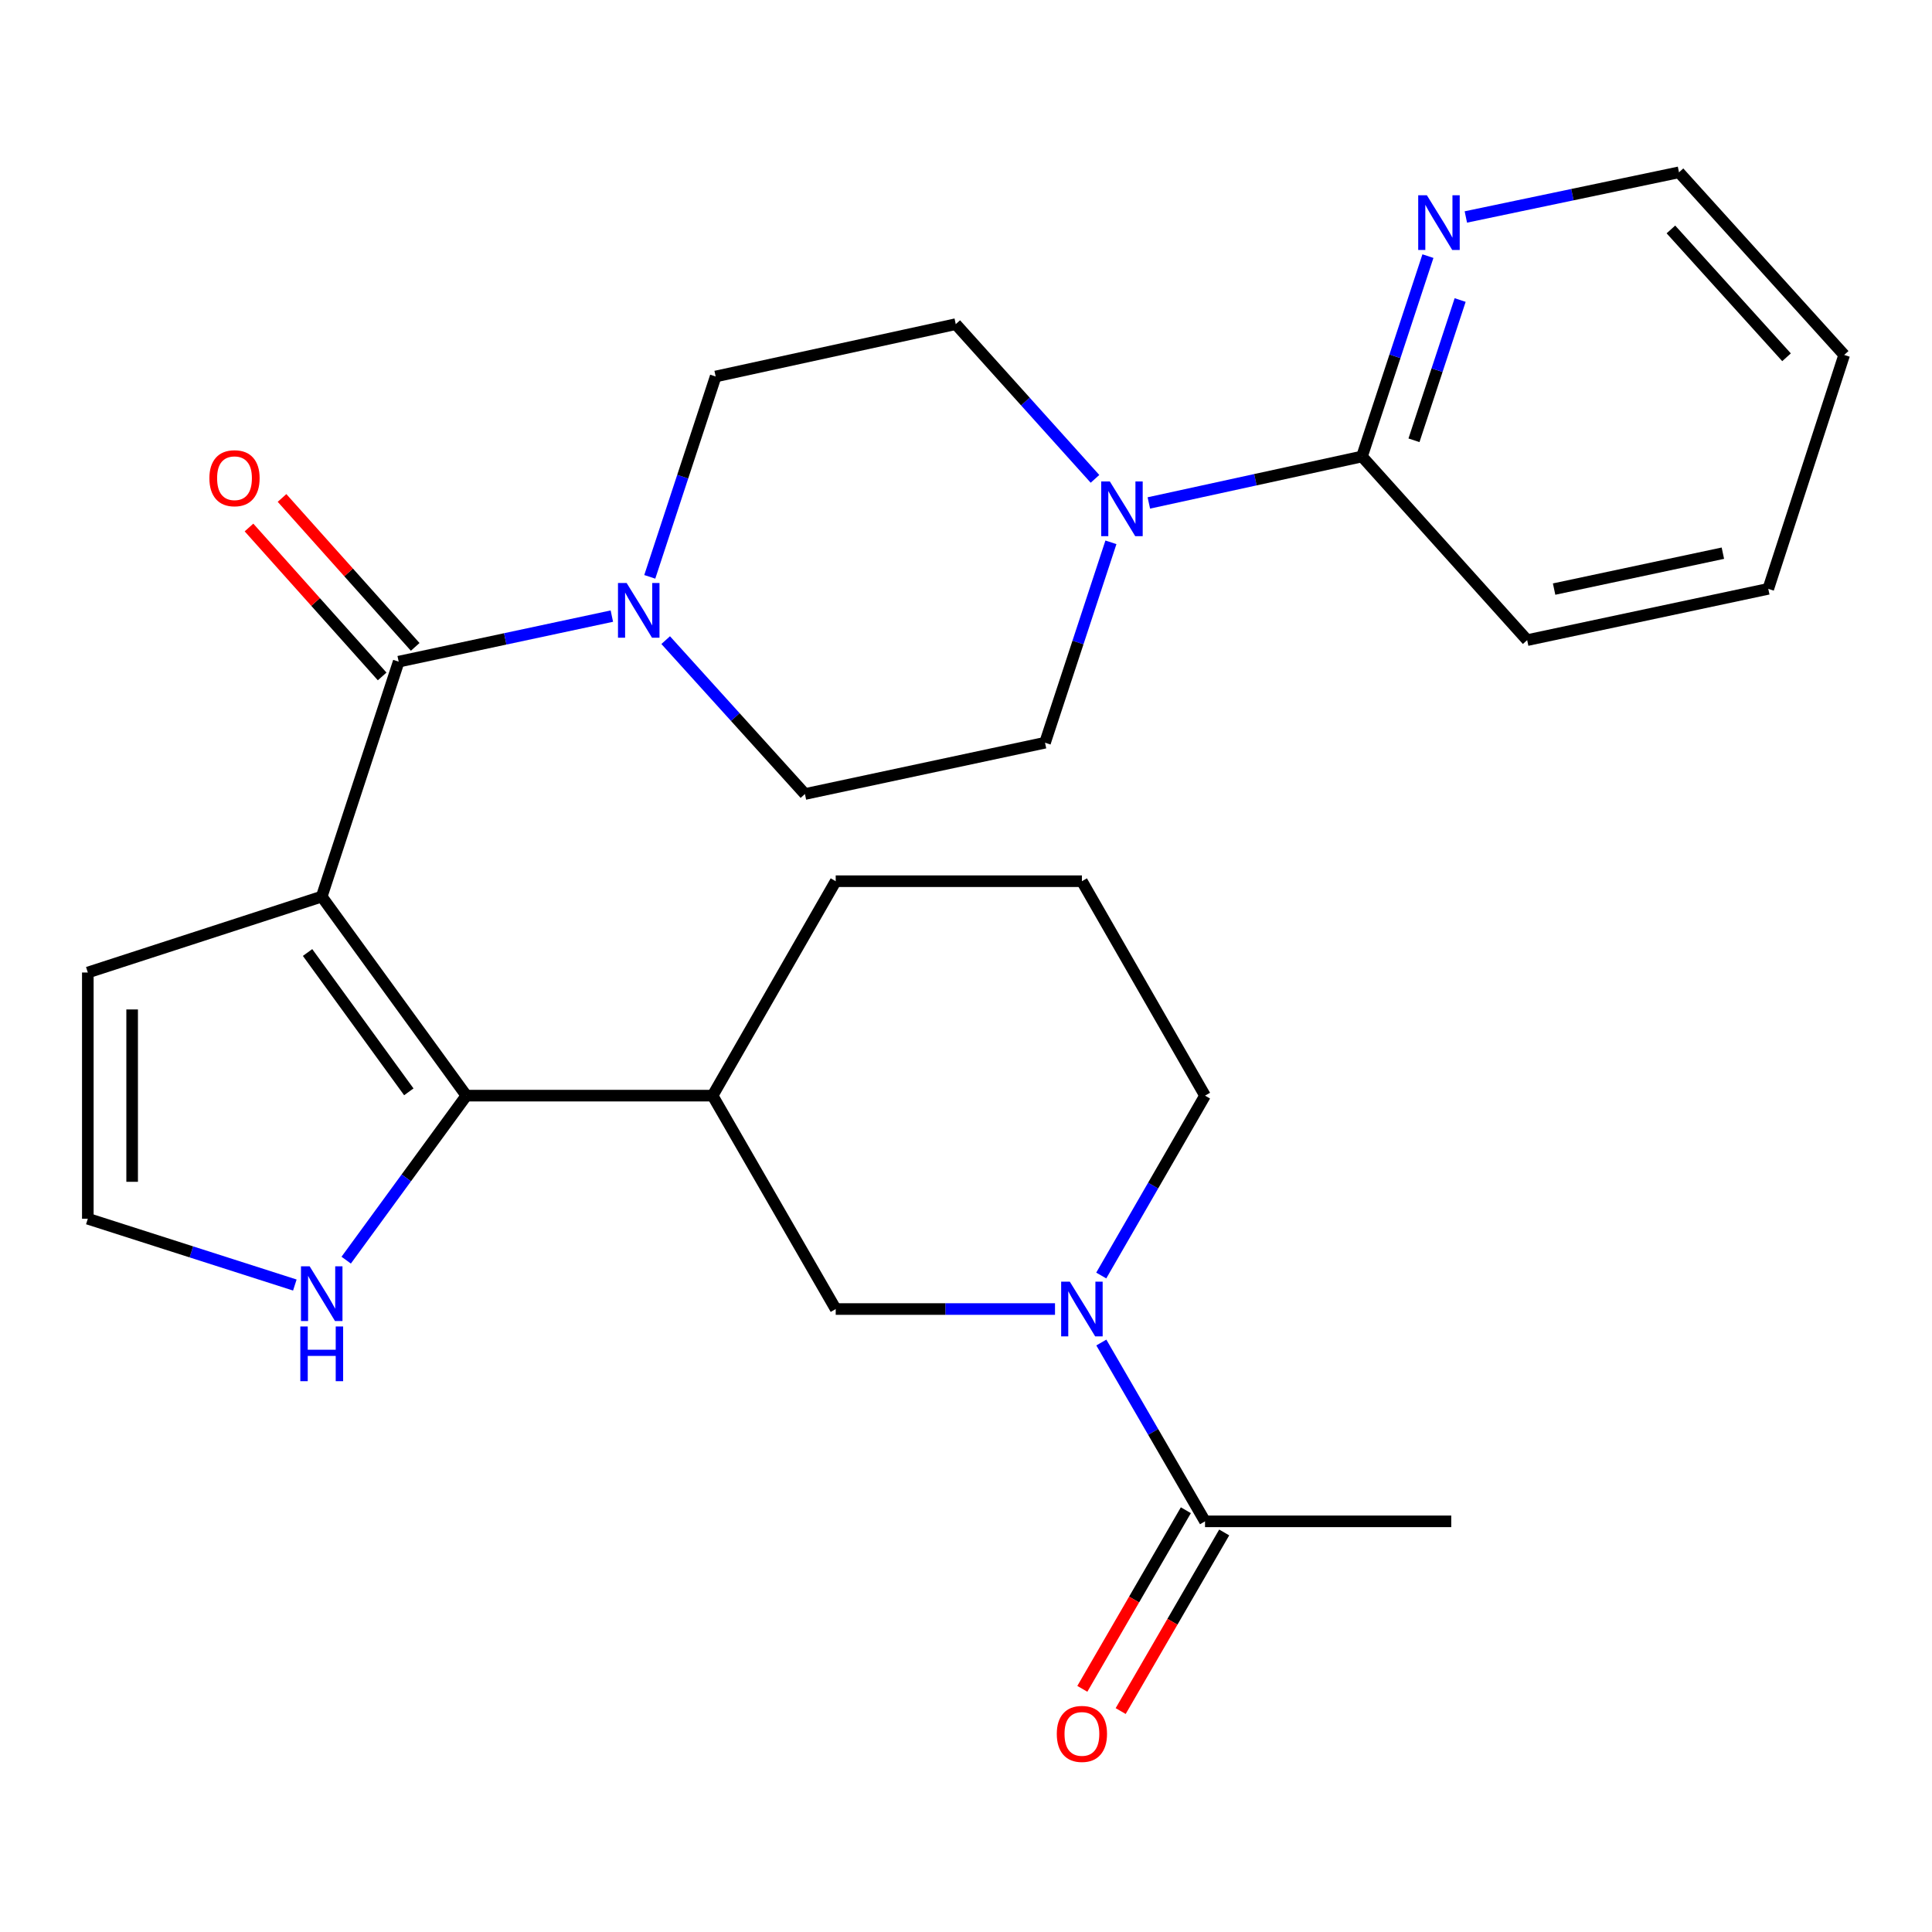 <?xml version='1.0' encoding='iso-8859-1'?>
<svg version='1.1' baseProfile='full'
              xmlns='http://www.w3.org/2000/svg'
                      xmlns:rdkit='http://www.rdkit.org/xml'
                      xmlns:xlink='http://www.w3.org/1999/xlink'
                  xml:space='preserve'
width='1000px' height='1000px' viewBox='0 0 1000 1000'>
<!-- END OF HEADER -->
<rect style='opacity:1.0;fill:#FFFFFF;stroke:none' width='1000' height='1000' x='0' y='0'> </rect>
<path class='bond-0' d='M 166.525,464.078 L 241.392,567.101' style='fill:none;fill-rule:evenodd;stroke:#000000;stroke-width:6px;stroke-linecap:butt;stroke-linejoin:miter;stroke-opacity:1' />
<path class='bond-0' d='M 159.196,493.018 L 211.603,565.134' style='fill:none;fill-rule:evenodd;stroke:#000000;stroke-width:6px;stroke-linecap:butt;stroke-linejoin:miter;stroke-opacity:1' />
<path class='bond-1' d='M 166.525,464.078 L 206.355,342.473' style='fill:none;fill-rule:evenodd;stroke:#000000;stroke-width:6px;stroke-linecap:butt;stroke-linejoin:miter;stroke-opacity:1' />
<path class='bond-10' d='M 166.525,464.078 L 45.455,503.373' style='fill:none;fill-rule:evenodd;stroke:#000000;stroke-width:6px;stroke-linecap:butt;stroke-linejoin:miter;stroke-opacity:1' />
<path class='bond-4' d='M 241.392,567.101 L 368.835,567.101' style='fill:none;fill-rule:evenodd;stroke:#000000;stroke-width:6px;stroke-linecap:butt;stroke-linejoin:miter;stroke-opacity:1' />
<path class='bond-7' d='M 241.392,567.101 L 210.289,609.678' style='fill:none;fill-rule:evenodd;stroke:#000000;stroke-width:6px;stroke-linecap:butt;stroke-linejoin:miter;stroke-opacity:1' />
<path class='bond-7' d='M 210.289,609.678 L 179.187,652.255' style='fill:none;fill-rule:evenodd;stroke:#0000FF;stroke-width:6px;stroke-linecap:butt;stroke-linejoin:miter;stroke-opacity:1' />
<path class='bond-3' d='M 206.355,342.473 L 261.525,330.685' style='fill:none;fill-rule:evenodd;stroke:#000000;stroke-width:6px;stroke-linecap:butt;stroke-linejoin:miter;stroke-opacity:1' />
<path class='bond-3' d='M 261.525,330.685 L 316.695,318.897' style='fill:none;fill-rule:evenodd;stroke:#0000FF;stroke-width:6px;stroke-linecap:butt;stroke-linejoin:miter;stroke-opacity:1' />
<path class='bond-13' d='M 214.906,334.826 L 180.442,296.284' style='fill:none;fill-rule:evenodd;stroke:#000000;stroke-width:6px;stroke-linecap:butt;stroke-linejoin:miter;stroke-opacity:1' />
<path class='bond-13' d='M 180.442,296.284 L 145.979,257.742' style='fill:none;fill-rule:evenodd;stroke:#FF0000;stroke-width:6px;stroke-linecap:butt;stroke-linejoin:miter;stroke-opacity:1' />
<path class='bond-13' d='M 197.804,350.119 L 163.34,311.577' style='fill:none;fill-rule:evenodd;stroke:#000000;stroke-width:6px;stroke-linecap:butt;stroke-linejoin:miter;stroke-opacity:1' />
<path class='bond-13' d='M 163.34,311.577 L 128.877,273.035' style='fill:none;fill-rule:evenodd;stroke:#FF0000;stroke-width:6px;stroke-linecap:butt;stroke-linejoin:miter;stroke-opacity:1' />
<path class='bond-2' d='M 546.068,677.554 L 489.315,677.554' style='fill:none;fill-rule:evenodd;stroke:#0000FF;stroke-width:6px;stroke-linecap:butt;stroke-linejoin:miter;stroke-opacity:1' />
<path class='bond-2' d='M 489.315,677.554 L 432.563,677.554' style='fill:none;fill-rule:evenodd;stroke:#000000;stroke-width:6px;stroke-linecap:butt;stroke-linejoin:miter;stroke-opacity:1' />
<path class='bond-6' d='M 570.047,694.89 L 596.884,741.168' style='fill:none;fill-rule:evenodd;stroke:#0000FF;stroke-width:6px;stroke-linecap:butt;stroke-linejoin:miter;stroke-opacity:1' />
<path class='bond-6' d='M 596.884,741.168 L 623.721,787.446' style='fill:none;fill-rule:evenodd;stroke:#000000;stroke-width:6px;stroke-linecap:butt;stroke-linejoin:miter;stroke-opacity:1' />
<path class='bond-29' d='M 570.003,660.206 L 596.862,613.653' style='fill:none;fill-rule:evenodd;stroke:#0000FF;stroke-width:6px;stroke-linecap:butt;stroke-linejoin:miter;stroke-opacity:1' />
<path class='bond-29' d='M 596.862,613.653 L 623.721,567.101' style='fill:none;fill-rule:evenodd;stroke:#000000;stroke-width:6px;stroke-linecap:butt;stroke-linejoin:miter;stroke-opacity:1' />
<path class='bond-14' d='M 336.317,298.578 L 353.373,246.722' style='fill:none;fill-rule:evenodd;stroke:#0000FF;stroke-width:6px;stroke-linecap:butt;stroke-linejoin:miter;stroke-opacity:1' />
<path class='bond-14' d='M 353.373,246.722 L 370.428,194.866' style='fill:none;fill-rule:evenodd;stroke:#000000;stroke-width:6px;stroke-linecap:butt;stroke-linejoin:miter;stroke-opacity:1' />
<path class='bond-15' d='M 344.556,331.333 L 380.594,371.157' style='fill:none;fill-rule:evenodd;stroke:#0000FF;stroke-width:6px;stroke-linecap:butt;stroke-linejoin:miter;stroke-opacity:1' />
<path class='bond-15' d='M 380.594,371.157 L 416.631,410.98' style='fill:none;fill-rule:evenodd;stroke:#000000;stroke-width:6px;stroke-linecap:butt;stroke-linejoin:miter;stroke-opacity:1' />
<path class='bond-8' d='M 368.835,567.101 L 432.563,677.554' style='fill:none;fill-rule:evenodd;stroke:#000000;stroke-width:6px;stroke-linecap:butt;stroke-linejoin:miter;stroke-opacity:1' />
<path class='bond-20' d='M 368.835,567.101 L 432.563,456.112' style='fill:none;fill-rule:evenodd;stroke:#000000;stroke-width:6px;stroke-linecap:butt;stroke-linejoin:miter;stroke-opacity:1' />
<path class='bond-5' d='M 575.013,280.707 L 557.957,332.569' style='fill:none;fill-rule:evenodd;stroke:#0000FF;stroke-width:6px;stroke-linecap:butt;stroke-linejoin:miter;stroke-opacity:1' />
<path class='bond-5' d='M 557.957,332.569 L 540.901,384.431' style='fill:none;fill-rule:evenodd;stroke:#000000;stroke-width:6px;stroke-linecap:butt;stroke-linejoin:miter;stroke-opacity:1' />
<path class='bond-9' d='M 594.637,260.326 L 649.799,248.301' style='fill:none;fill-rule:evenodd;stroke:#0000FF;stroke-width:6px;stroke-linecap:butt;stroke-linejoin:miter;stroke-opacity:1' />
<path class='bond-9' d='M 649.799,248.301 L 704.962,236.276' style='fill:none;fill-rule:evenodd;stroke:#000000;stroke-width:6px;stroke-linecap:butt;stroke-linejoin:miter;stroke-opacity:1' />
<path class='bond-28' d='M 566.763,247.855 L 530.73,207.818' style='fill:none;fill-rule:evenodd;stroke:#0000FF;stroke-width:6px;stroke-linecap:butt;stroke-linejoin:miter;stroke-opacity:1' />
<path class='bond-28' d='M 530.73,207.818 L 494.698,167.782' style='fill:none;fill-rule:evenodd;stroke:#000000;stroke-width:6px;stroke-linecap:butt;stroke-linejoin:miter;stroke-opacity:1' />
<path class='bond-18' d='M 613.797,781.693 L 587.004,827.917' style='fill:none;fill-rule:evenodd;stroke:#000000;stroke-width:6px;stroke-linecap:butt;stroke-linejoin:miter;stroke-opacity:1' />
<path class='bond-18' d='M 587.004,827.917 L 560.211,874.14' style='fill:none;fill-rule:evenodd;stroke:#FF0000;stroke-width:6px;stroke-linecap:butt;stroke-linejoin:miter;stroke-opacity:1' />
<path class='bond-18' d='M 633.646,793.199 L 606.853,839.422' style='fill:none;fill-rule:evenodd;stroke:#000000;stroke-width:6px;stroke-linecap:butt;stroke-linejoin:miter;stroke-opacity:1' />
<path class='bond-18' d='M 606.853,839.422 L 580.06,885.645' style='fill:none;fill-rule:evenodd;stroke:#FF0000;stroke-width:6px;stroke-linecap:butt;stroke-linejoin:miter;stroke-opacity:1' />
<path class='bond-21' d='M 623.721,787.446 L 751.164,787.446' style='fill:none;fill-rule:evenodd;stroke:#000000;stroke-width:6px;stroke-linecap:butt;stroke-linejoin:miter;stroke-opacity:1' />
<path class='bond-27' d='M 152.607,665.13 L 99.031,647.973' style='fill:none;fill-rule:evenodd;stroke:#0000FF;stroke-width:6px;stroke-linecap:butt;stroke-linejoin:miter;stroke-opacity:1' />
<path class='bond-27' d='M 99.031,647.973 L 45.455,630.816' style='fill:none;fill-rule:evenodd;stroke:#000000;stroke-width:6px;stroke-linecap:butt;stroke-linejoin:miter;stroke-opacity:1' />
<path class='bond-12' d='M 704.962,236.276 L 722.028,184.421' style='fill:none;fill-rule:evenodd;stroke:#000000;stroke-width:6px;stroke-linecap:butt;stroke-linejoin:miter;stroke-opacity:1' />
<path class='bond-12' d='M 722.028,184.421 L 739.095,132.565' style='fill:none;fill-rule:evenodd;stroke:#0000FF;stroke-width:6px;stroke-linecap:butt;stroke-linejoin:miter;stroke-opacity:1' />
<path class='bond-12' d='M 731.874,227.892 L 743.821,191.593' style='fill:none;fill-rule:evenodd;stroke:#000000;stroke-width:6px;stroke-linecap:butt;stroke-linejoin:miter;stroke-opacity:1' />
<path class='bond-12' d='M 743.821,191.593 L 755.767,155.294' style='fill:none;fill-rule:evenodd;stroke:#0000FF;stroke-width:6px;stroke-linecap:butt;stroke-linejoin:miter;stroke-opacity:1' />
<path class='bond-23' d='M 704.962,236.276 L 790.459,331.333' style='fill:none;fill-rule:evenodd;stroke:#000000;stroke-width:6px;stroke-linecap:butt;stroke-linejoin:miter;stroke-opacity:1' />
<path class='bond-11' d='M 45.455,503.373 L 45.455,630.816' style='fill:none;fill-rule:evenodd;stroke:#000000;stroke-width:6px;stroke-linecap:butt;stroke-linejoin:miter;stroke-opacity:1' />
<path class='bond-11' d='M 68.397,522.489 L 68.397,611.699' style='fill:none;fill-rule:evenodd;stroke:#000000;stroke-width:6px;stroke-linecap:butt;stroke-linejoin:miter;stroke-opacity:1' />
<path class='bond-24' d='M 758.718,112.304 L 813.883,100.748' style='fill:none;fill-rule:evenodd;stroke:#0000FF;stroke-width:6px;stroke-linecap:butt;stroke-linejoin:miter;stroke-opacity:1' />
<path class='bond-24' d='M 813.883,100.748 L 869.048,89.192' style='fill:none;fill-rule:evenodd;stroke:#000000;stroke-width:6px;stroke-linecap:butt;stroke-linejoin:miter;stroke-opacity:1' />
<path class='bond-16' d='M 370.428,194.866 L 494.698,167.782' style='fill:none;fill-rule:evenodd;stroke:#000000;stroke-width:6px;stroke-linecap:butt;stroke-linejoin:miter;stroke-opacity:1' />
<path class='bond-17' d='M 416.631,410.98 L 540.901,384.431' style='fill:none;fill-rule:evenodd;stroke:#000000;stroke-width:6px;stroke-linecap:butt;stroke-linejoin:miter;stroke-opacity:1' />
<path class='bond-19' d='M 623.721,567.101 L 559.993,456.112' style='fill:none;fill-rule:evenodd;stroke:#000000;stroke-width:6px;stroke-linecap:butt;stroke-linejoin:miter;stroke-opacity:1' />
<path class='bond-22' d='M 432.563,456.112 L 559.993,456.112' style='fill:none;fill-rule:evenodd;stroke:#000000;stroke-width:6px;stroke-linecap:butt;stroke-linejoin:miter;stroke-opacity:1' />
<path class='bond-25' d='M 790.459,331.333 L 915.251,304.784' style='fill:none;fill-rule:evenodd;stroke:#000000;stroke-width:6px;stroke-linecap:butt;stroke-linejoin:miter;stroke-opacity:1' />
<path class='bond-25' d='M 804.404,304.911 L 891.758,286.326' style='fill:none;fill-rule:evenodd;stroke:#000000;stroke-width:6px;stroke-linecap:butt;stroke-linejoin:miter;stroke-opacity:1' />
<path class='bond-30' d='M 869.048,89.192 L 954.545,183.714' style='fill:none;fill-rule:evenodd;stroke:#000000;stroke-width:6px;stroke-linecap:butt;stroke-linejoin:miter;stroke-opacity:1' />
<path class='bond-30' d='M 864.858,118.761 L 924.707,184.925' style='fill:none;fill-rule:evenodd;stroke:#000000;stroke-width:6px;stroke-linecap:butt;stroke-linejoin:miter;stroke-opacity:1' />
<path class='bond-26' d='M 915.251,304.784 L 954.545,183.714' style='fill:none;fill-rule:evenodd;stroke:#000000;stroke-width:6px;stroke-linecap:butt;stroke-linejoin:miter;stroke-opacity:1' />
<path  class='atom-3' d='M 553.733 663.394
L 563.013 678.394
Q 563.933 679.874, 565.413 682.554
Q 566.893 685.234, 566.973 685.394
L 566.973 663.394
L 570.733 663.394
L 570.733 691.714
L 566.853 691.714
L 556.893 675.314
Q 555.733 673.394, 554.493 671.194
Q 553.293 668.994, 552.933 668.314
L 552.933 691.714
L 549.253 691.714
L 549.253 663.394
L 553.733 663.394
' fill='#0000FF'/>
<path  class='atom-4' d='M 324.351 301.763
L 333.631 316.763
Q 334.551 318.243, 336.031 320.923
Q 337.511 323.603, 337.591 323.763
L 337.591 301.763
L 341.351 301.763
L 341.351 330.083
L 337.471 330.083
L 327.511 313.683
Q 326.351 311.763, 325.111 309.563
Q 323.911 307.363, 323.551 306.683
L 323.551 330.083
L 319.871 330.083
L 319.871 301.763
L 324.351 301.763
' fill='#0000FF'/>
<path  class='atom-6' d='M 574.458 249.201
L 583.738 264.201
Q 584.658 265.681, 586.138 268.361
Q 587.618 271.041, 587.698 271.201
L 587.698 249.201
L 591.458 249.201
L 591.458 277.521
L 587.578 277.521
L 577.618 261.121
Q 576.458 259.201, 575.218 257.001
Q 574.018 254.801, 573.658 254.121
L 573.658 277.521
L 569.978 277.521
L 569.978 249.201
L 574.458 249.201
' fill='#0000FF'/>
<path  class='atom-8' d='M 160.265 655.428
L 169.545 670.428
Q 170.465 671.908, 171.945 674.588
Q 173.425 677.268, 173.505 677.428
L 173.505 655.428
L 177.265 655.428
L 177.265 683.748
L 173.385 683.748
L 163.425 667.348
Q 162.265 665.428, 161.025 663.228
Q 159.825 661.028, 159.465 660.348
L 159.465 683.748
L 155.785 683.748
L 155.785 655.428
L 160.265 655.428
' fill='#0000FF'/>
<path  class='atom-8' d='M 155.445 686.58
L 159.285 686.58
L 159.285 698.62
L 173.765 698.62
L 173.765 686.58
L 177.605 686.58
L 177.605 714.9
L 173.765 714.9
L 173.765 701.82
L 159.285 701.82
L 159.285 714.9
L 155.445 714.9
L 155.445 686.58
' fill='#0000FF'/>
<path  class='atom-13' d='M 738.544 101.059
L 747.824 116.059
Q 748.744 117.539, 750.224 120.219
Q 751.704 122.899, 751.784 123.059
L 751.784 101.059
L 755.544 101.059
L 755.544 129.379
L 751.664 129.379
L 741.704 112.979
Q 740.544 111.059, 739.304 108.859
Q 738.104 106.659, 737.744 105.979
L 737.744 129.379
L 734.064 129.379
L 734.064 101.059
L 738.544 101.059
' fill='#0000FF'/>
<path  class='atom-14' d='M 108.38 247.522
Q 108.38 240.722, 111.74 236.922
Q 115.1 233.122, 121.38 233.122
Q 127.66 233.122, 131.02 236.922
Q 134.38 240.722, 134.38 247.522
Q 134.38 254.402, 130.98 258.322
Q 127.58 262.202, 121.38 262.202
Q 115.14 262.202, 111.74 258.322
Q 108.38 254.442, 108.38 247.522
M 121.38 259.002
Q 125.7 259.002, 128.02 256.122
Q 130.38 253.202, 130.38 247.522
Q 130.38 241.962, 128.02 239.162
Q 125.7 236.322, 121.38 236.322
Q 117.06 236.322, 114.7 239.122
Q 112.38 241.922, 112.38 247.522
Q 112.38 253.242, 114.7 256.122
Q 117.06 259.002, 121.38 259.002
' fill='#FF0000'/>
<path  class='atom-19' d='M 546.993 897.469
Q 546.993 890.669, 550.353 886.869
Q 553.713 883.069, 559.993 883.069
Q 566.273 883.069, 569.633 886.869
Q 572.993 890.669, 572.993 897.469
Q 572.993 904.349, 569.593 908.269
Q 566.193 912.149, 559.993 912.149
Q 553.753 912.149, 550.353 908.269
Q 546.993 904.389, 546.993 897.469
M 559.993 908.949
Q 564.313 908.949, 566.633 906.069
Q 568.993 903.149, 568.993 897.469
Q 568.993 891.909, 566.633 889.109
Q 564.313 886.269, 559.993 886.269
Q 555.673 886.269, 553.313 889.069
Q 550.993 891.869, 550.993 897.469
Q 550.993 903.189, 553.313 906.069
Q 555.673 908.949, 559.993 908.949
' fill='#FF0000'/>
</svg>
